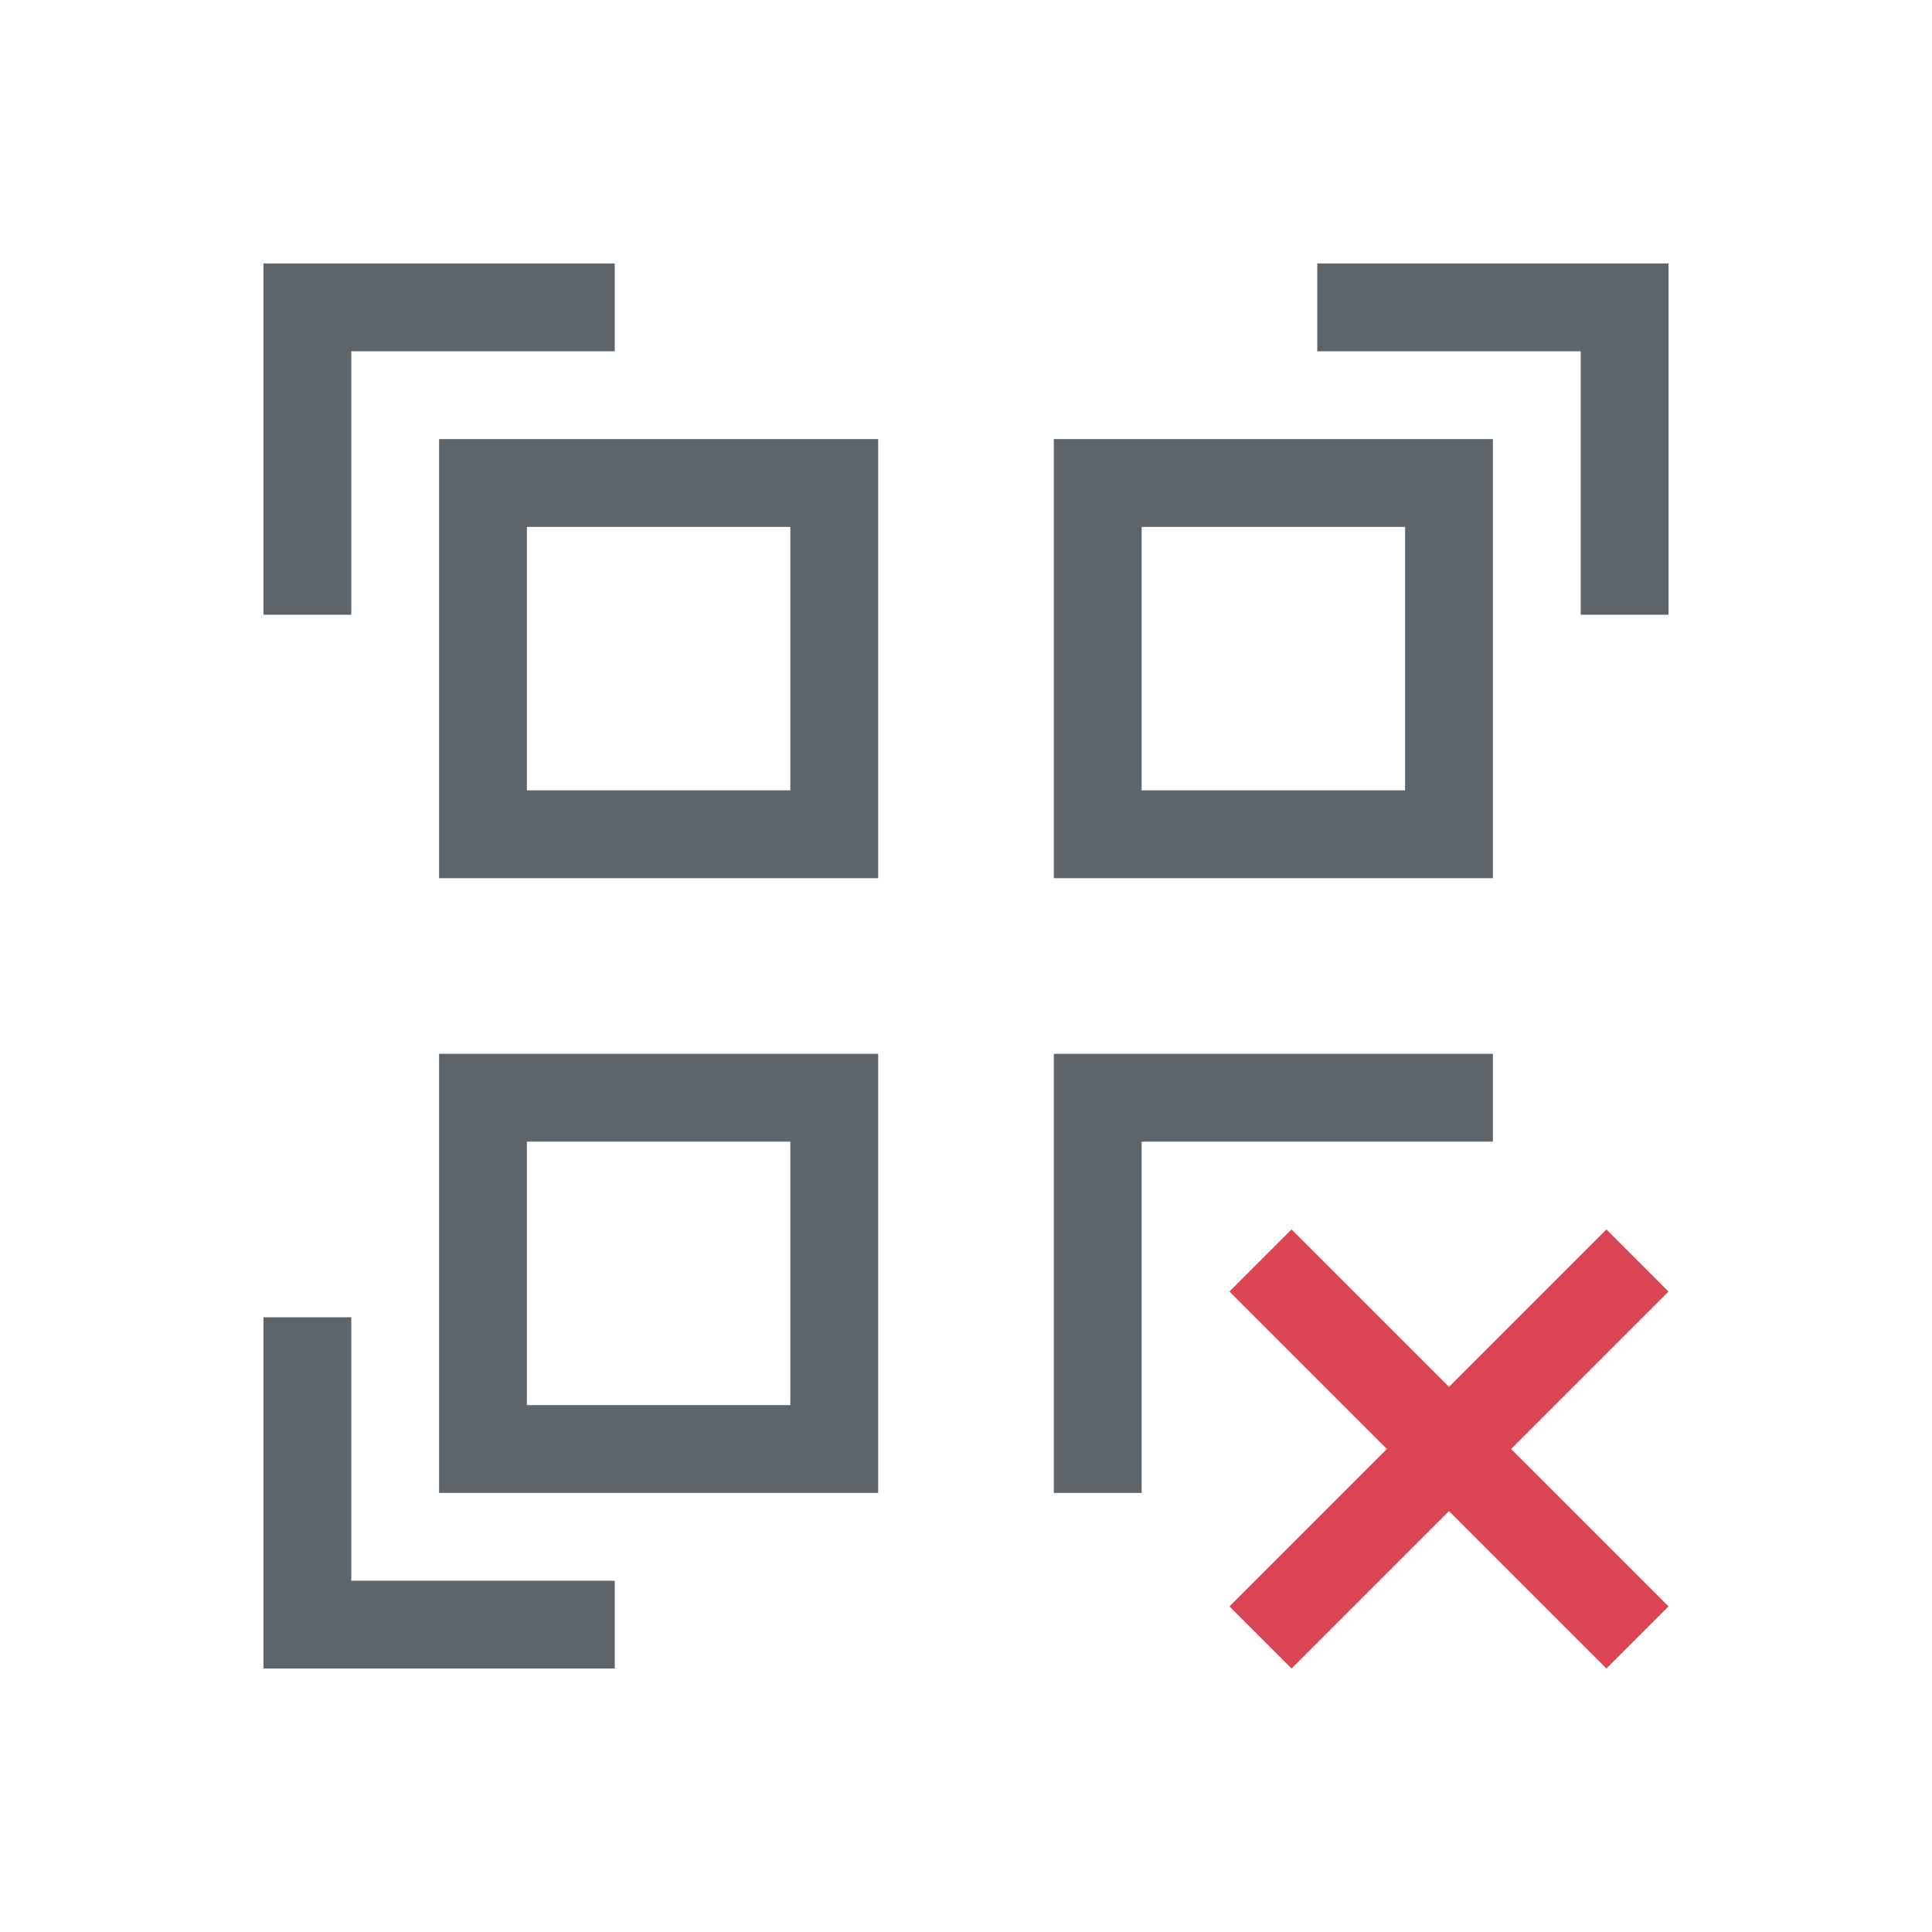 <svg xmlns="http://www.w3.org/2000/svg" viewBox="0 0 22 22">
  <defs id="defs3051">
    <style type="text/css" id="current-color-scheme">
      .ColorScheme-Text {
        color:#5d656b;
      }
      </style>
  </defs>
 <path 
     style="fill:currentColor;fill-opacity:1;stroke:none" 
     d="M 3 3 L 3 4 L 3 7 L 4 7 L 4 4 L 7 4 L 7 3 L 4 3 L 3 3 z M 15 3 L 15 4 L 18 4 L 18 7 L 19 7 L 19 3 L 15 3 z M 5 5 L 5 10 L 10 10 L 10 5 L 5 5 z M 12 5 L 12 10 L 17 10 L 17 5 L 12 5 z M 6 6 L 9 6 L 9 9 L 6 9 L 6 6 z M 13 6 L 16 6 L 16 9 L 13 9 L 13 6 z M 5 12 L 5 17 L 10 17 L 10 12 L 5 12 z M 12 12 L 12 17 L 13 17 L 13 16 L 13 13 L 16 13 L 17 13 L 17 12 L 12 12 z M 6 13 L 9 13 L 9 16 L 6 16 L 6 13 z M 3 15 L 3 19 L 4 19 L 7 19 L 7 18 L 4 18 L 4 15 L 3 15 z "
     class="ColorScheme-Text"
     />
    <path
     style="fill:#da4453;fill-opacity:1;stroke:none"
     d="M 14.707 14 L 14 14.707 L 15.793 16.5 L 14 18.293 L 14.707 19 L 16.5 17.207 L 18.293 19 L 19 18.293 L 17.207 16.5 L 19 14.707 L 18.293 14 L 16.5 15.793 L 14.707 14 z "
     />
</svg>

